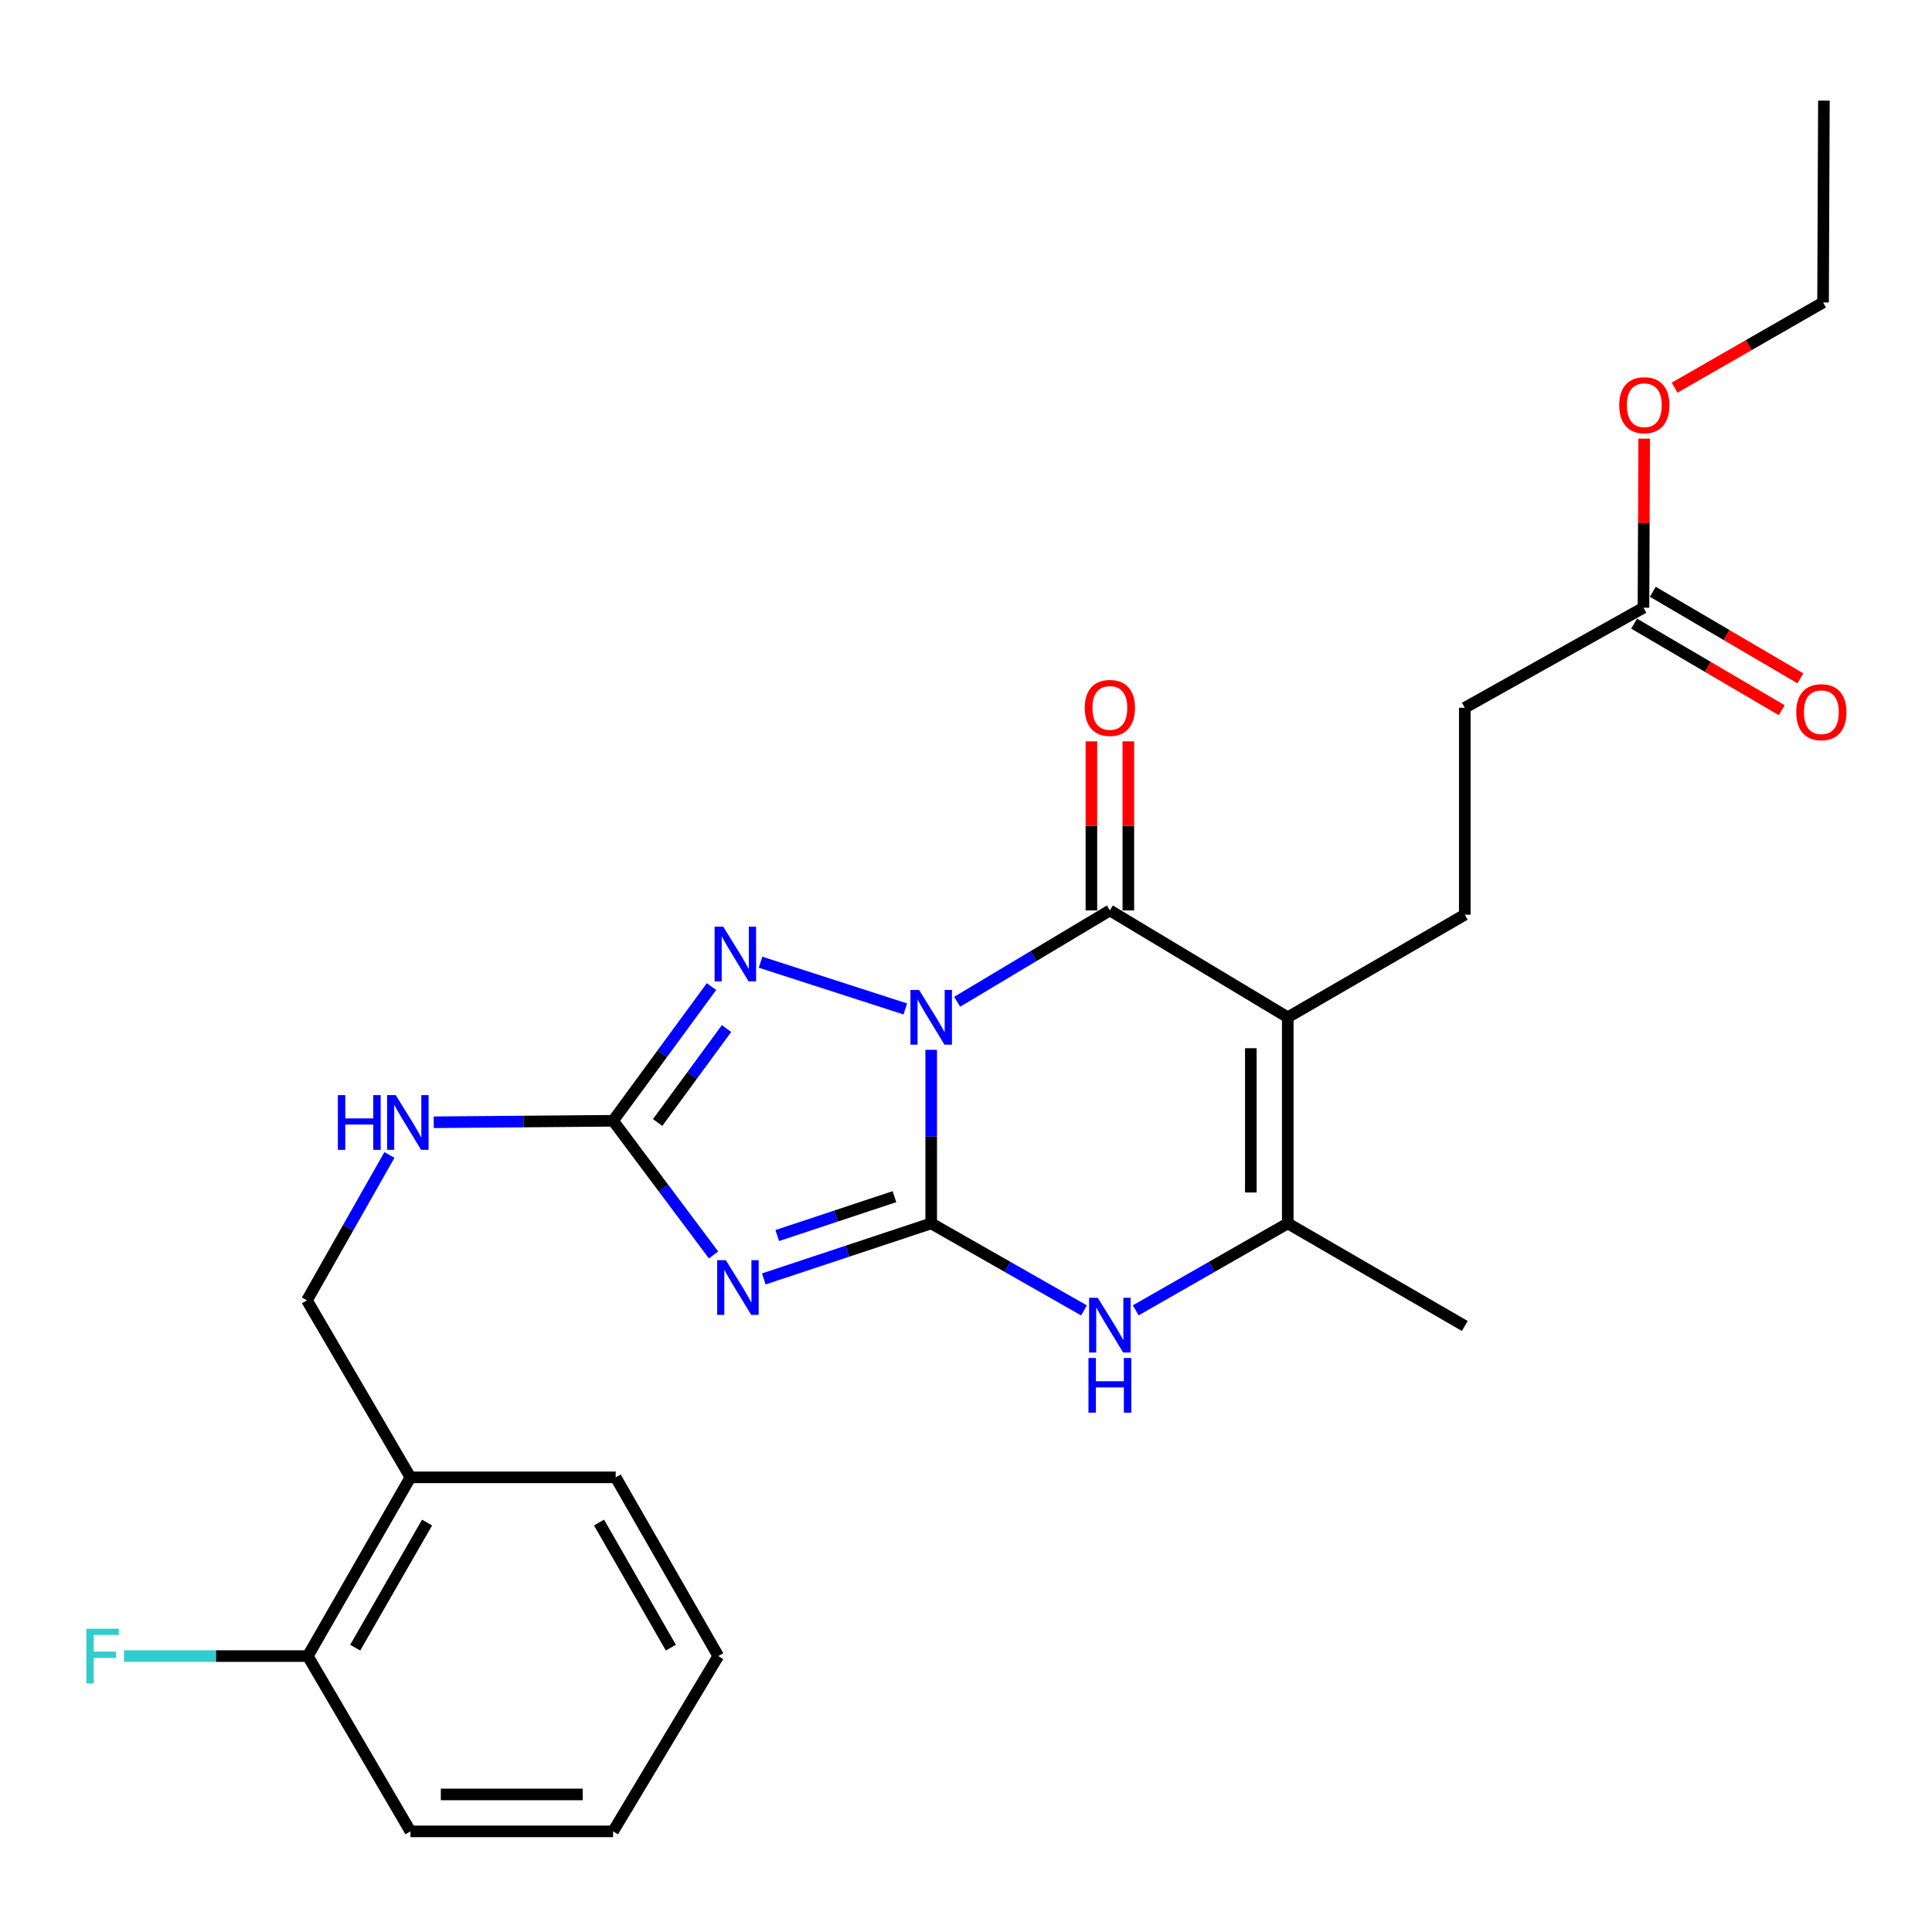 <?xml version='1.0' encoding='iso-8859-1'?>
<svg version='1.1' baseProfile='full'
              xmlns='http://www.w3.org/2000/svg'
                      xmlns:rdkit='http://www.rdkit.org/xml'
                      xmlns:xlink='http://www.w3.org/1999/xlink'
                  xml:space='preserve'
width='1000px' height='1000px' viewBox='0 0 1000 1000'>
<!-- END OF HEADER -->
<rect style='opacity:1.0;fill:#FFFFFF;stroke:none' width='1000' height='1000' x='0' y='0'> </rect>
<path class='bond-0' d='M 481.987,543.38 L 481.987,588.302' style='fill:none;fill-rule:evenodd;stroke:#0000FF;stroke-width:6px;stroke-linecap:butt;stroke-linejoin:miter;stroke-opacity:1' />
<path class='bond-0' d='M 481.987,588.302 L 481.987,633.224' style='fill:none;fill-rule:evenodd;stroke:#000000;stroke-width:6px;stroke-linecap:butt;stroke-linejoin:miter;stroke-opacity:1' />
<path class='bond-2' d='M 495.421,518.518 L 534.944,494.878' style='fill:none;fill-rule:evenodd;stroke:#0000FF;stroke-width:6px;stroke-linecap:butt;stroke-linejoin:miter;stroke-opacity:1' />
<path class='bond-2' d='M 534.944,494.878 L 574.467,471.237' style='fill:none;fill-rule:evenodd;stroke:#000000;stroke-width:6px;stroke-linecap:butt;stroke-linejoin:miter;stroke-opacity:1' />
<path class='bond-4' d='M 468.584,522.225 L 393.667,498.033' style='fill:none;fill-rule:evenodd;stroke:#0000FF;stroke-width:6px;stroke-linecap:butt;stroke-linejoin:miter;stroke-opacity:1' />
<path class='bond-1' d='M 481.987,633.224 L 438.658,647.601' style='fill:none;fill-rule:evenodd;stroke:#000000;stroke-width:6px;stroke-linecap:butt;stroke-linejoin:miter;stroke-opacity:1' />
<path class='bond-1' d='M 438.658,647.601 L 395.33,661.978' style='fill:none;fill-rule:evenodd;stroke:#0000FF;stroke-width:6px;stroke-linecap:butt;stroke-linejoin:miter;stroke-opacity:1' />
<path class='bond-1' d='M 462.967,619.391 L 432.637,629.455' style='fill:none;fill-rule:evenodd;stroke:#000000;stroke-width:6px;stroke-linecap:butt;stroke-linejoin:miter;stroke-opacity:1' />
<path class='bond-1' d='M 432.637,629.455 L 402.307,639.519' style='fill:none;fill-rule:evenodd;stroke:#0000FF;stroke-width:6px;stroke-linecap:butt;stroke-linejoin:miter;stroke-opacity:1' />
<path class='bond-6' d='M 481.987,633.224 L 521.527,655.743' style='fill:none;fill-rule:evenodd;stroke:#000000;stroke-width:6px;stroke-linecap:butt;stroke-linejoin:miter;stroke-opacity:1' />
<path class='bond-6' d='M 521.527,655.743 L 561.066,678.263' style='fill:none;fill-rule:evenodd;stroke:#0000FF;stroke-width:6px;stroke-linecap:butt;stroke-linejoin:miter;stroke-opacity:1' />
<path class='bond-26' d='M 369.334,649.56 L 343.334,614.839' style='fill:none;fill-rule:evenodd;stroke:#0000FF;stroke-width:6px;stroke-linecap:butt;stroke-linejoin:miter;stroke-opacity:1' />
<path class='bond-26' d='M 343.334,614.839 L 317.334,580.117' style='fill:none;fill-rule:evenodd;stroke:#000000;stroke-width:6px;stroke-linecap:butt;stroke-linejoin:miter;stroke-opacity:1' />
<path class='bond-3' d='M 574.467,471.237 L 666.544,526.553' style='fill:none;fill-rule:evenodd;stroke:#000000;stroke-width:6px;stroke-linecap:butt;stroke-linejoin:miter;stroke-opacity:1' />
<path class='bond-10' d='M 584.026,471.237 L 584.026,427.48' style='fill:none;fill-rule:evenodd;stroke:#000000;stroke-width:6px;stroke-linecap:butt;stroke-linejoin:miter;stroke-opacity:1' />
<path class='bond-10' d='M 584.026,427.48 L 584.026,383.723' style='fill:none;fill-rule:evenodd;stroke:#FF0000;stroke-width:6px;stroke-linecap:butt;stroke-linejoin:miter;stroke-opacity:1' />
<path class='bond-10' d='M 564.908,471.237 L 564.908,427.48' style='fill:none;fill-rule:evenodd;stroke:#000000;stroke-width:6px;stroke-linecap:butt;stroke-linejoin:miter;stroke-opacity:1' />
<path class='bond-10' d='M 564.908,427.48 L 564.908,383.723' style='fill:none;fill-rule:evenodd;stroke:#FF0000;stroke-width:6px;stroke-linecap:butt;stroke-linejoin:miter;stroke-opacity:1' />
<path class='bond-7' d='M 666.544,526.553 L 666.544,633.224' style='fill:none;fill-rule:evenodd;stroke:#000000;stroke-width:6px;stroke-linecap:butt;stroke-linejoin:miter;stroke-opacity:1' />
<path class='bond-7' d='M 647.425,542.554 L 647.425,617.223' style='fill:none;fill-rule:evenodd;stroke:#000000;stroke-width:6px;stroke-linecap:butt;stroke-linejoin:miter;stroke-opacity:1' />
<path class='bond-8' d='M 666.544,526.553 L 758.174,473.447' style='fill:none;fill-rule:evenodd;stroke:#000000;stroke-width:6px;stroke-linecap:butt;stroke-linejoin:miter;stroke-opacity:1' />
<path class='bond-5' d='M 368.271,510.654 L 342.803,545.385' style='fill:none;fill-rule:evenodd;stroke:#0000FF;stroke-width:6px;stroke-linecap:butt;stroke-linejoin:miter;stroke-opacity:1' />
<path class='bond-5' d='M 342.803,545.385 L 317.334,580.117' style='fill:none;fill-rule:evenodd;stroke:#000000;stroke-width:6px;stroke-linecap:butt;stroke-linejoin:miter;stroke-opacity:1' />
<path class='bond-5' d='M 376.048,532.379 L 358.22,556.691' style='fill:none;fill-rule:evenodd;stroke:#0000FF;stroke-width:6px;stroke-linecap:butt;stroke-linejoin:miter;stroke-opacity:1' />
<path class='bond-5' d='M 358.22,556.691 L 340.392,581.003' style='fill:none;fill-rule:evenodd;stroke:#000000;stroke-width:6px;stroke-linecap:butt;stroke-linejoin:miter;stroke-opacity:1' />
<path class='bond-9' d='M 317.334,580.117 L 270.915,580.502' style='fill:none;fill-rule:evenodd;stroke:#000000;stroke-width:6px;stroke-linecap:butt;stroke-linejoin:miter;stroke-opacity:1' />
<path class='bond-9' d='M 270.915,580.502 L 224.495,580.887' style='fill:none;fill-rule:evenodd;stroke:#0000FF;stroke-width:6px;stroke-linecap:butt;stroke-linejoin:miter;stroke-opacity:1' />
<path class='bond-27' d='M 587.859,678.234 L 627.201,655.729' style='fill:none;fill-rule:evenodd;stroke:#0000FF;stroke-width:6px;stroke-linecap:butt;stroke-linejoin:miter;stroke-opacity:1' />
<path class='bond-27' d='M 627.201,655.729 L 666.544,633.224' style='fill:none;fill-rule:evenodd;stroke:#000000;stroke-width:6px;stroke-linecap:butt;stroke-linejoin:miter;stroke-opacity:1' />
<path class='bond-18' d='M 666.544,633.224 L 758.174,686.331' style='fill:none;fill-rule:evenodd;stroke:#000000;stroke-width:6px;stroke-linecap:butt;stroke-linejoin:miter;stroke-opacity:1' />
<path class='bond-16' d='M 758.174,473.447 L 758.174,366.341' style='fill:none;fill-rule:evenodd;stroke:#000000;stroke-width:6px;stroke-linecap:butt;stroke-linejoin:miter;stroke-opacity:1' />
<path class='bond-13' d='M 201.566,597.805 L 180.22,635.435' style='fill:none;fill-rule:evenodd;stroke:#0000FF;stroke-width:6px;stroke-linecap:butt;stroke-linejoin:miter;stroke-opacity:1' />
<path class='bond-13' d='M 180.22,635.435 L 158.874,673.064' style='fill:none;fill-rule:evenodd;stroke:#000000;stroke-width:6px;stroke-linecap:butt;stroke-linejoin:miter;stroke-opacity:1' />
<path class='bond-11' d='M 212.438,764.674 L 158.874,673.064' style='fill:none;fill-rule:evenodd;stroke:#000000;stroke-width:6px;stroke-linecap:butt;stroke-linejoin:miter;stroke-opacity:1' />
<path class='bond-14' d='M 212.438,764.674 L 159.31,857.186' style='fill:none;fill-rule:evenodd;stroke:#000000;stroke-width:6px;stroke-linecap:butt;stroke-linejoin:miter;stroke-opacity:1' />
<path class='bond-14' d='M 221.048,788.072 L 183.858,852.83' style='fill:none;fill-rule:evenodd;stroke:#000000;stroke-width:6px;stroke-linecap:butt;stroke-linejoin:miter;stroke-opacity:1' />
<path class='bond-20' d='M 212.438,764.674 L 318.673,764.674' style='fill:none;fill-rule:evenodd;stroke:#000000;stroke-width:6px;stroke-linecap:butt;stroke-linejoin:miter;stroke-opacity:1' />
<path class='bond-12' d='M 850.654,314.551 L 758.174,366.341' style='fill:none;fill-rule:evenodd;stroke:#000000;stroke-width:6px;stroke-linecap:butt;stroke-linejoin:miter;stroke-opacity:1' />
<path class='bond-15' d='M 845.818,322.797 L 884.022,345.202' style='fill:none;fill-rule:evenodd;stroke:#000000;stroke-width:6px;stroke-linecap:butt;stroke-linejoin:miter;stroke-opacity:1' />
<path class='bond-15' d='M 884.022,345.202 L 922.226,367.607' style='fill:none;fill-rule:evenodd;stroke:#FF0000;stroke-width:6px;stroke-linecap:butt;stroke-linejoin:miter;stroke-opacity:1' />
<path class='bond-15' d='M 855.49,306.305 L 893.694,328.71' style='fill:none;fill-rule:evenodd;stroke:#000000;stroke-width:6px;stroke-linecap:butt;stroke-linejoin:miter;stroke-opacity:1' />
<path class='bond-15' d='M 893.694,328.71 L 931.898,351.115' style='fill:none;fill-rule:evenodd;stroke:#FF0000;stroke-width:6px;stroke-linecap:butt;stroke-linejoin:miter;stroke-opacity:1' />
<path class='bond-19' d='M 850.654,314.551 L 850.84,270.794' style='fill:none;fill-rule:evenodd;stroke:#000000;stroke-width:6px;stroke-linecap:butt;stroke-linejoin:miter;stroke-opacity:1' />
<path class='bond-19' d='M 850.84,270.794 L 851.026,227.037' style='fill:none;fill-rule:evenodd;stroke:#FF0000;stroke-width:6px;stroke-linecap:butt;stroke-linejoin:miter;stroke-opacity:1' />
<path class='bond-17' d='M 159.31,857.186 L 111.746,857.186' style='fill:none;fill-rule:evenodd;stroke:#000000;stroke-width:6px;stroke-linecap:butt;stroke-linejoin:miter;stroke-opacity:1' />
<path class='bond-17' d='M 111.746,857.186 L 64.182,857.186' style='fill:none;fill-rule:evenodd;stroke:#33CCCC;stroke-width:6px;stroke-linecap:butt;stroke-linejoin:miter;stroke-opacity:1' />
<path class='bond-21' d='M 159.31,857.186 L 212.438,947.914' style='fill:none;fill-rule:evenodd;stroke:#000000;stroke-width:6px;stroke-linecap:butt;stroke-linejoin:miter;stroke-opacity:1' />
<path class='bond-22' d='M 866.767,200.661 L 905.19,178.604' style='fill:none;fill-rule:evenodd;stroke:#FF0000;stroke-width:6px;stroke-linecap:butt;stroke-linejoin:miter;stroke-opacity:1' />
<path class='bond-22' d='M 905.19,178.604 L 943.612,156.548' style='fill:none;fill-rule:evenodd;stroke:#000000;stroke-width:6px;stroke-linecap:butt;stroke-linejoin:miter;stroke-opacity:1' />
<path class='bond-24' d='M 318.673,764.674 L 371.78,857.186' style='fill:none;fill-rule:evenodd;stroke:#000000;stroke-width:6px;stroke-linecap:butt;stroke-linejoin:miter;stroke-opacity:1' />
<path class='bond-24' d='M 310.058,788.069 L 347.233,852.827' style='fill:none;fill-rule:evenodd;stroke:#000000;stroke-width:6px;stroke-linecap:butt;stroke-linejoin:miter;stroke-opacity:1' />
<path class='bond-28' d='M 212.438,947.914 L 317.334,947.914' style='fill:none;fill-rule:evenodd;stroke:#000000;stroke-width:6px;stroke-linecap:butt;stroke-linejoin:miter;stroke-opacity:1' />
<path class='bond-28' d='M 228.172,928.795 L 301.6,928.795' style='fill:none;fill-rule:evenodd;stroke:#000000;stroke-width:6px;stroke-linecap:butt;stroke-linejoin:miter;stroke-opacity:1' />
<path class='bond-23' d='M 943.612,156.548 L 944.048,52.087' style='fill:none;fill-rule:evenodd;stroke:#000000;stroke-width:6px;stroke-linecap:butt;stroke-linejoin:miter;stroke-opacity:1' />
<path class='bond-25' d='M 371.78,857.186 L 317.334,947.914' style='fill:none;fill-rule:evenodd;stroke:#000000;stroke-width:6px;stroke-linecap:butt;stroke-linejoin:miter;stroke-opacity:1' />
<path  class='atom-0' d='M 475.727 512.393
L 485.007 527.393
Q 485.927 528.873, 487.407 531.553
Q 488.887 534.233, 488.967 534.393
L 488.967 512.393
L 492.727 512.393
L 492.727 540.713
L 488.847 540.713
L 478.887 524.313
Q 477.727 522.393, 476.487 520.193
Q 475.287 517.993, 474.927 517.313
L 474.927 540.713
L 471.247 540.713
L 471.247 512.393
L 475.727 512.393
' fill='#0000FF'/>
<path  class='atom-2' d='M 375.695 652.256
L 384.975 667.256
Q 385.895 668.736, 387.375 671.416
Q 388.855 674.096, 388.935 674.256
L 388.935 652.256
L 392.695 652.256
L 392.695 680.576
L 388.815 680.576
L 378.855 664.176
Q 377.695 662.256, 376.455 660.056
Q 375.255 657.856, 374.895 657.176
L 374.895 680.576
L 371.215 680.576
L 371.215 652.256
L 375.695 652.256
' fill='#0000FF'/>
<path  class='atom-5' d='M 374.356 479.658
L 383.636 494.658
Q 384.556 496.138, 386.036 498.818
Q 387.516 501.498, 387.596 501.658
L 387.596 479.658
L 391.356 479.658
L 391.356 507.978
L 387.476 507.978
L 377.516 491.578
Q 376.356 489.658, 375.116 487.458
Q 373.916 485.258, 373.556 484.578
L 373.556 507.978
L 369.876 507.978
L 369.876 479.658
L 374.356 479.658
' fill='#0000FF'/>
<path  class='atom-7' d='M 568.207 671.735
L 577.487 686.735
Q 578.407 688.215, 579.887 690.895
Q 581.367 693.575, 581.447 693.735
L 581.447 671.735
L 585.207 671.735
L 585.207 700.055
L 581.327 700.055
L 571.367 683.655
Q 570.207 681.735, 568.967 679.535
Q 567.767 677.335, 567.407 676.655
L 567.407 700.055
L 563.727 700.055
L 563.727 671.735
L 568.207 671.735
' fill='#0000FF'/>
<path  class='atom-7' d='M 563.387 702.887
L 567.227 702.887
L 567.227 714.927
L 581.707 714.927
L 581.707 702.887
L 585.547 702.887
L 585.547 731.207
L 581.707 731.207
L 581.707 718.127
L 567.227 718.127
L 567.227 731.207
L 563.387 731.207
L 563.387 702.887
' fill='#0000FF'/>
<path  class='atom-10' d='M 174.88 566.839
L 178.72 566.839
L 178.72 578.879
L 193.2 578.879
L 193.2 566.839
L 197.04 566.839
L 197.04 595.159
L 193.2 595.159
L 193.2 582.079
L 178.72 582.079
L 178.72 595.159
L 174.88 595.159
L 174.88 566.839
' fill='#0000FF'/>
<path  class='atom-10' d='M 204.84 566.839
L 214.12 581.839
Q 215.04 583.319, 216.52 585.999
Q 218 588.679, 218.08 588.839
L 218.08 566.839
L 221.84 566.839
L 221.84 595.159
L 217.96 595.159
L 208 578.759
Q 206.84 576.839, 205.6 574.639
Q 204.4 572.439, 204.04 571.759
L 204.04 595.159
L 200.36 595.159
L 200.36 566.839
L 204.84 566.839
' fill='#0000FF'/>
<path  class='atom-11' d='M 561.467 366.421
Q 561.467 359.621, 564.827 355.821
Q 568.187 352.021, 574.467 352.021
Q 580.747 352.021, 584.107 355.821
Q 587.467 359.621, 587.467 366.421
Q 587.467 373.301, 584.067 377.221
Q 580.667 381.101, 574.467 381.101
Q 568.227 381.101, 564.827 377.221
Q 561.467 373.341, 561.467 366.421
M 574.467 377.901
Q 578.787 377.901, 581.107 375.021
Q 583.467 372.101, 583.467 366.421
Q 583.467 360.861, 581.107 358.061
Q 578.787 355.221, 574.467 355.221
Q 570.147 355.221, 567.787 358.021
Q 565.467 360.821, 565.467 366.421
Q 565.467 372.141, 567.787 375.021
Q 570.147 377.901, 574.467 377.901
' fill='#FF0000'/>
<path  class='atom-16' d='M 929.731 368.63
Q 929.731 361.83, 933.091 358.03
Q 936.451 354.23, 942.731 354.23
Q 949.011 354.23, 952.371 358.03
Q 955.731 361.83, 955.731 368.63
Q 955.731 375.51, 952.331 379.43
Q 948.931 383.31, 942.731 383.31
Q 936.491 383.31, 933.091 379.43
Q 929.731 375.55, 929.731 368.63
M 942.731 380.11
Q 947.051 380.11, 949.371 377.23
Q 951.731 374.31, 951.731 368.63
Q 951.731 363.07, 949.371 360.27
Q 947.051 357.43, 942.731 357.43
Q 938.411 357.43, 936.051 360.23
Q 933.731 363.03, 933.731 368.63
Q 933.731 374.35, 936.051 377.23
Q 938.411 380.11, 942.731 380.11
' fill='#FF0000'/>
<path  class='atom-18' d='M 44.687 843.026
L 61.527 843.026
L 61.527 846.266
L 48.487 846.266
L 48.487 854.866
L 60.087 854.866
L 60.087 858.146
L 48.487 858.146
L 48.487 871.346
L 44.687 871.346
L 44.687 843.026
' fill='#33CCCC'/>
<path  class='atom-20' d='M 838.1 209.734
Q 838.1 202.934, 841.46 199.134
Q 844.82 195.334, 851.1 195.334
Q 857.38 195.334, 860.74 199.134
Q 864.1 202.934, 864.1 209.734
Q 864.1 216.614, 860.7 220.534
Q 857.3 224.414, 851.1 224.414
Q 844.86 224.414, 841.46 220.534
Q 838.1 216.654, 838.1 209.734
M 851.1 221.214
Q 855.42 221.214, 857.74 218.334
Q 860.1 215.414, 860.1 209.734
Q 860.1 204.174, 857.74 201.374
Q 855.42 198.534, 851.1 198.534
Q 846.78 198.534, 844.42 201.334
Q 842.1 204.134, 842.1 209.734
Q 842.1 215.454, 844.42 218.334
Q 846.78 221.214, 851.1 221.214
' fill='#FF0000'/>
</svg>
